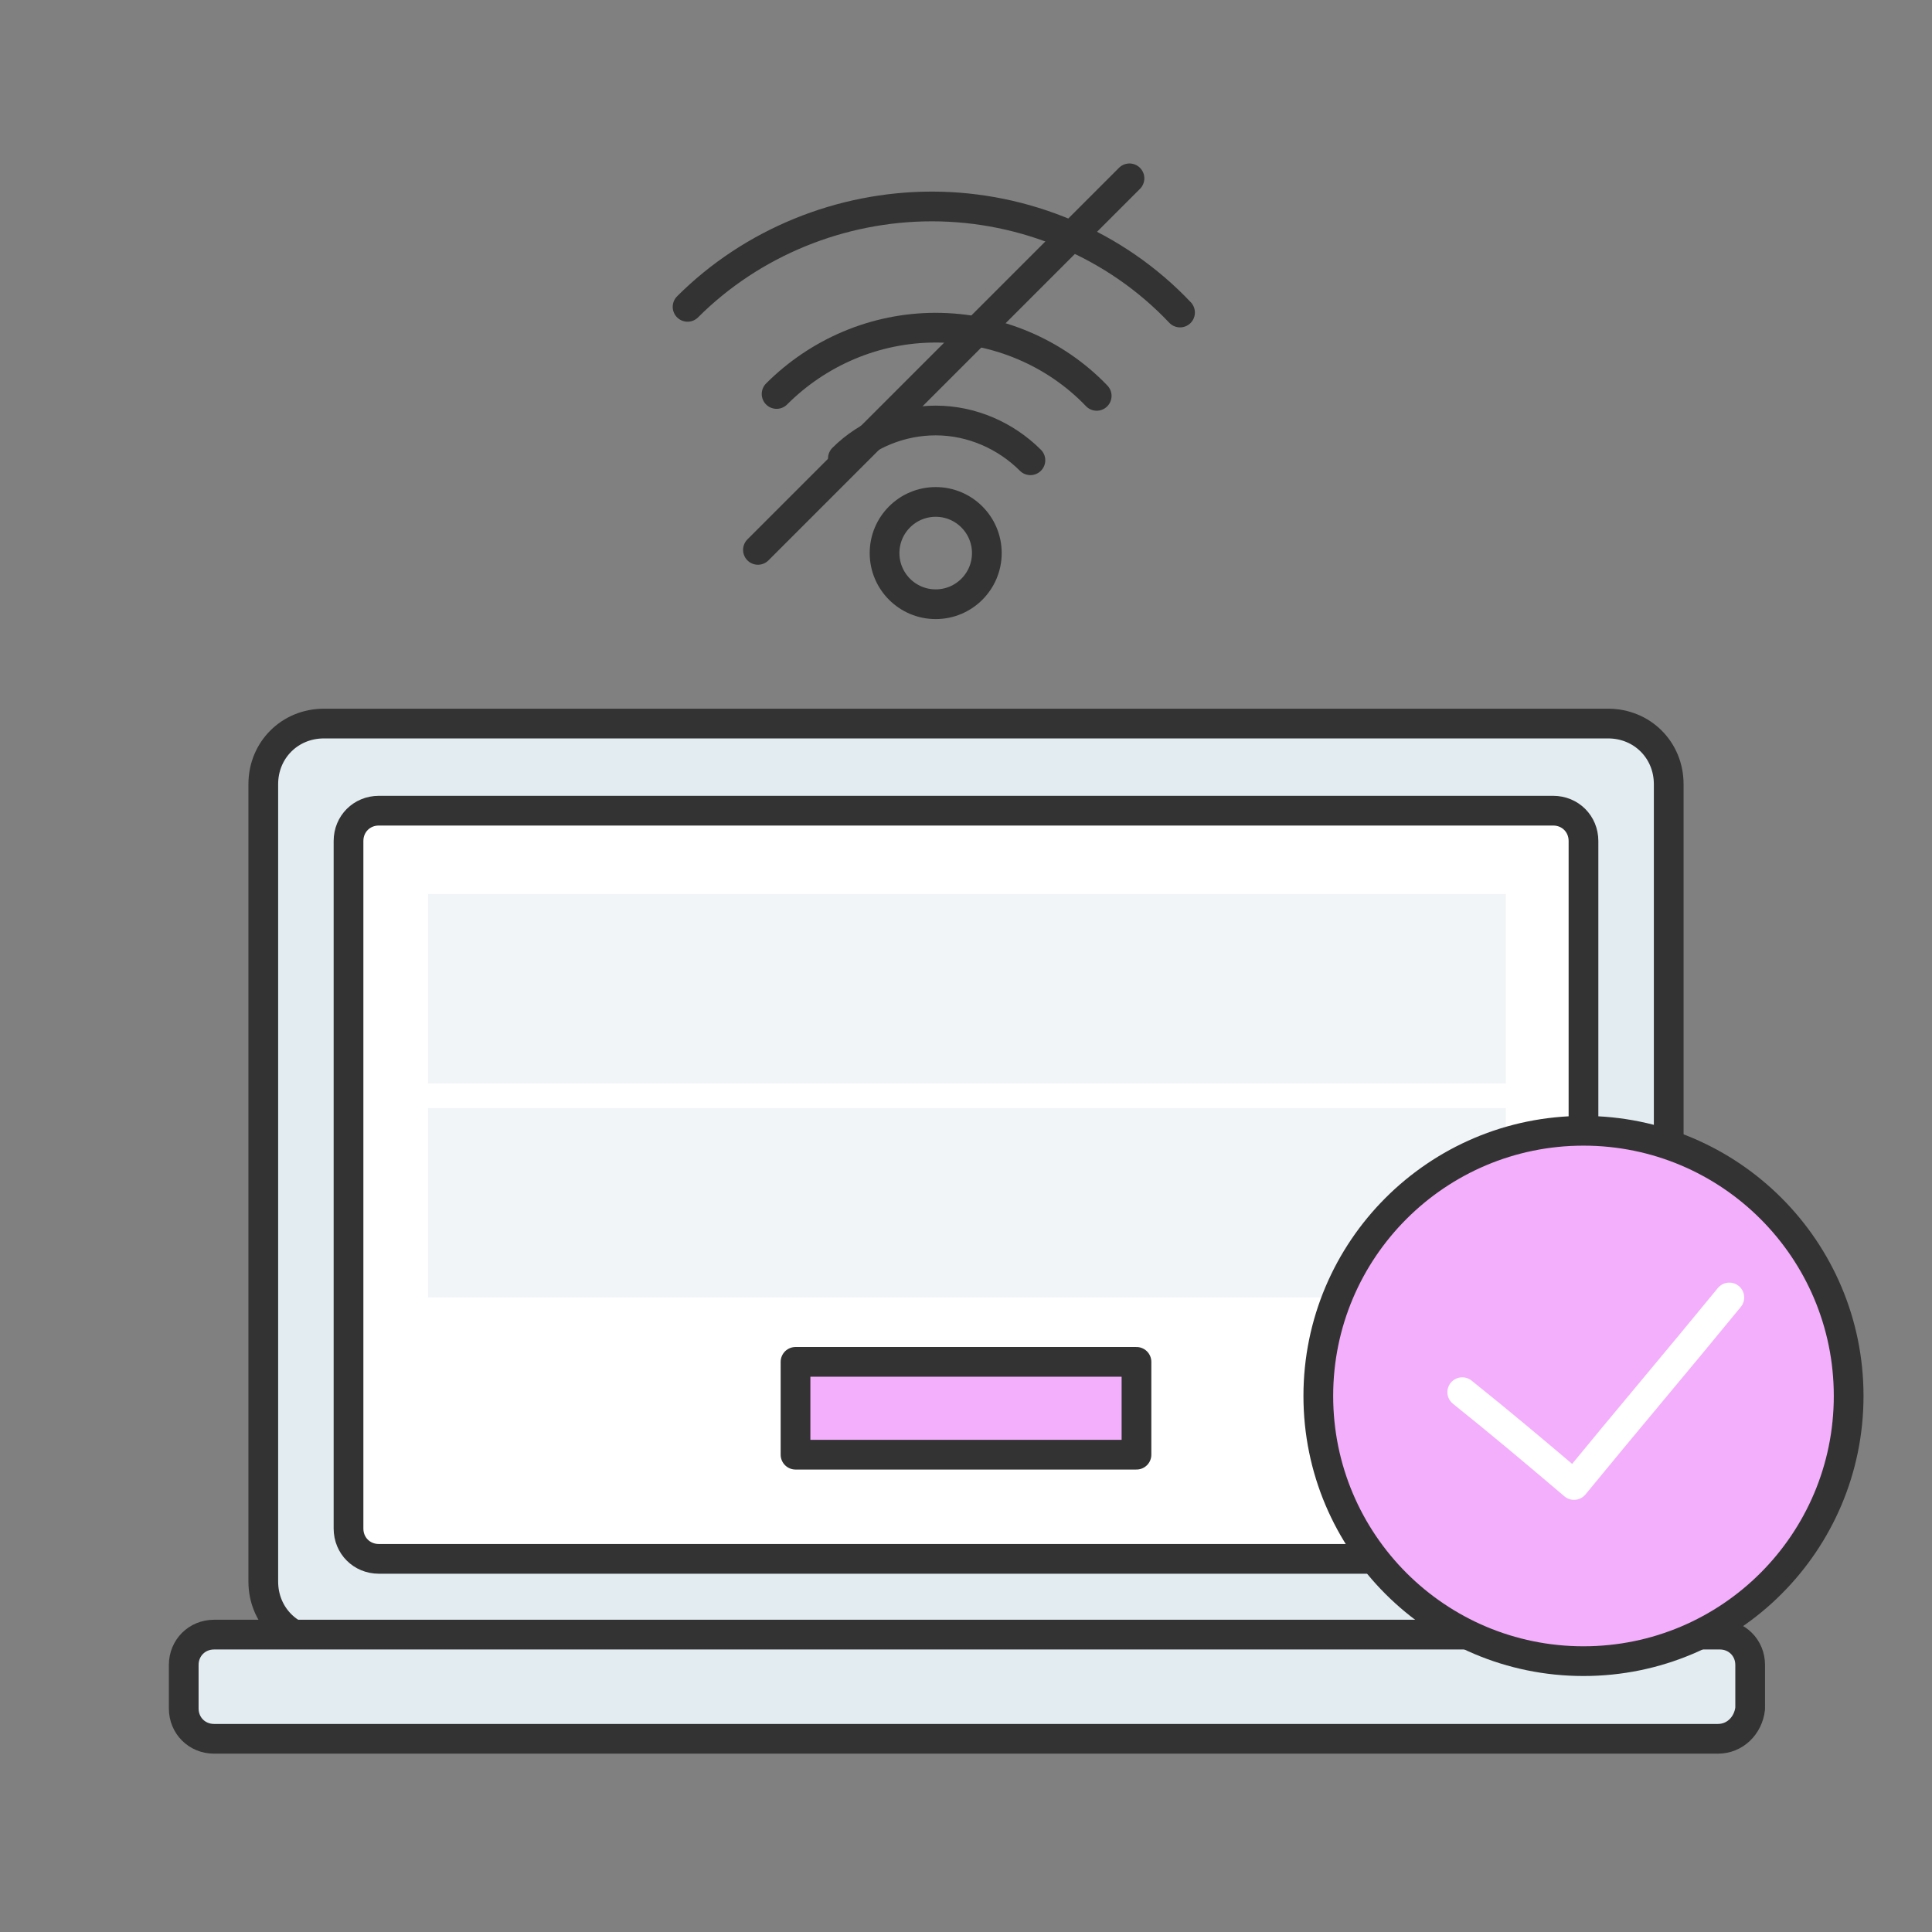 <?xml version="1.0" encoding="UTF-8"?> <svg xmlns="http://www.w3.org/2000/svg" width="130" height="130" viewBox="0 0 130 130" fill="none"><rect x="0" y="0" width="130" height="130" fill="#808080" stroke="none"/> <path d="M108.206 110.5H21.794C19.5 110.5 17.716 108.716 17.716 106.422V52.765C17.716 50.471 19.5 48.687 21.794 48.687H108.206C110.5 48.687 112.284 50.471 112.284 52.765V106.422C112.284 108.588 110.5 110.5 108.206 110.5Z" fill="#E2ECF1" stroke="#333333" stroke-width="2" stroke-miterlimit="10" stroke-linecap="round" stroke-linejoin="round"></path> <path d="M104.51 104.892H25.49C24.343 104.892 23.451 104 23.451 102.853V56.588C23.451 55.441 24.343 54.549 25.49 54.549H104.51C105.657 54.549 106.549 55.441 106.549 56.588V102.853C106.549 103.872 105.657 104.892 104.51 104.892Z" fill="white" stroke="#333333" stroke-width="2" stroke-miterlimit="10" stroke-linecap="round" stroke-linejoin="round"></path> <path d="M101.323 74.559H28.804V87.304H101.323V74.559Z" fill="#F1F5F7"></path> <path d="M115.598 117H14.402C13.255 117 12.363 116.108 12.363 114.961V112.029C12.363 110.882 13.255 109.99 14.402 109.99H115.726C116.873 109.99 117.765 110.882 117.765 112.029V114.961C117.637 116.108 116.745 117 115.598 117Z" fill="#E2ECF1" stroke="#333333" stroke-width="2" stroke-miterlimit="10" stroke-linecap="round" stroke-linejoin="round"></path> <path d="M76.471 91.637H53.529V97.882H76.471V91.637Z" fill="#F3AFFB" stroke="#333333" stroke-width="2" stroke-miterlimit="10" stroke-linecap="round" stroke-linejoin="round"></path> <path d="M106.549 111.775C116.404 111.775 124.392 103.786 124.392 93.931C124.392 84.077 116.404 76.088 106.549 76.088C96.695 76.088 88.706 84.077 88.706 93.931C88.706 103.786 96.695 111.775 106.549 111.775Z" fill="#F3AFFB" stroke="#333333" stroke-width="2" stroke-miterlimit="10"></path> <path d="M98.392 93.676C100.941 95.716 103.363 97.755 105.912 99.921C109.353 95.716 112.922 91.51 116.363 87.304" stroke="white" stroke-width="2" stroke-miterlimit="10" stroke-linecap="round" stroke-linejoin="round"></path> <path d="M101.323 60.157H28.804V72.902H101.323V60.157Z" fill="#F1F5F7"></path> <path d="M62.961 40.657C64.861 40.657 66.402 39.116 66.402 37.216C66.402 35.315 64.861 33.774 62.961 33.774C61.06 33.774 59.52 35.315 59.52 37.216C59.52 39.116 61.06 40.657 62.961 40.657Z" stroke="#333333" stroke-width="2" stroke-miterlimit="10" stroke-linecap="round" stroke-linejoin="round"></path> <path d="M56.716 30.843C58.373 29.186 60.667 28.294 62.961 28.294C65.382 28.294 67.677 29.314 69.334 30.97" stroke="#333333" stroke-width="2" stroke-miterlimit="10" stroke-linecap="round" stroke-linejoin="round"></path> <path d="M52.255 26.51C55.059 23.706 58.882 22.049 62.961 22.049C67.039 22.049 70.99 23.706 73.794 26.637" stroke="#333333" stroke-width="2" stroke-miterlimit="10" stroke-linecap="round" stroke-linejoin="round"></path> <path d="M46.265 20.647C50.598 16.314 56.588 13.892 62.706 13.892C68.951 13.892 75.069 16.441 79.402 21.029" stroke="#333333" stroke-width="2" stroke-miterlimit="10" stroke-linecap="round" stroke-linejoin="round"></path> <path d="M76 12C67.627 20.373 59.373 28.627 51 37" stroke="#333333" stroke-width="2" stroke-miterlimit="10" stroke-linecap="round" stroke-linejoin="round"></path> </svg> 